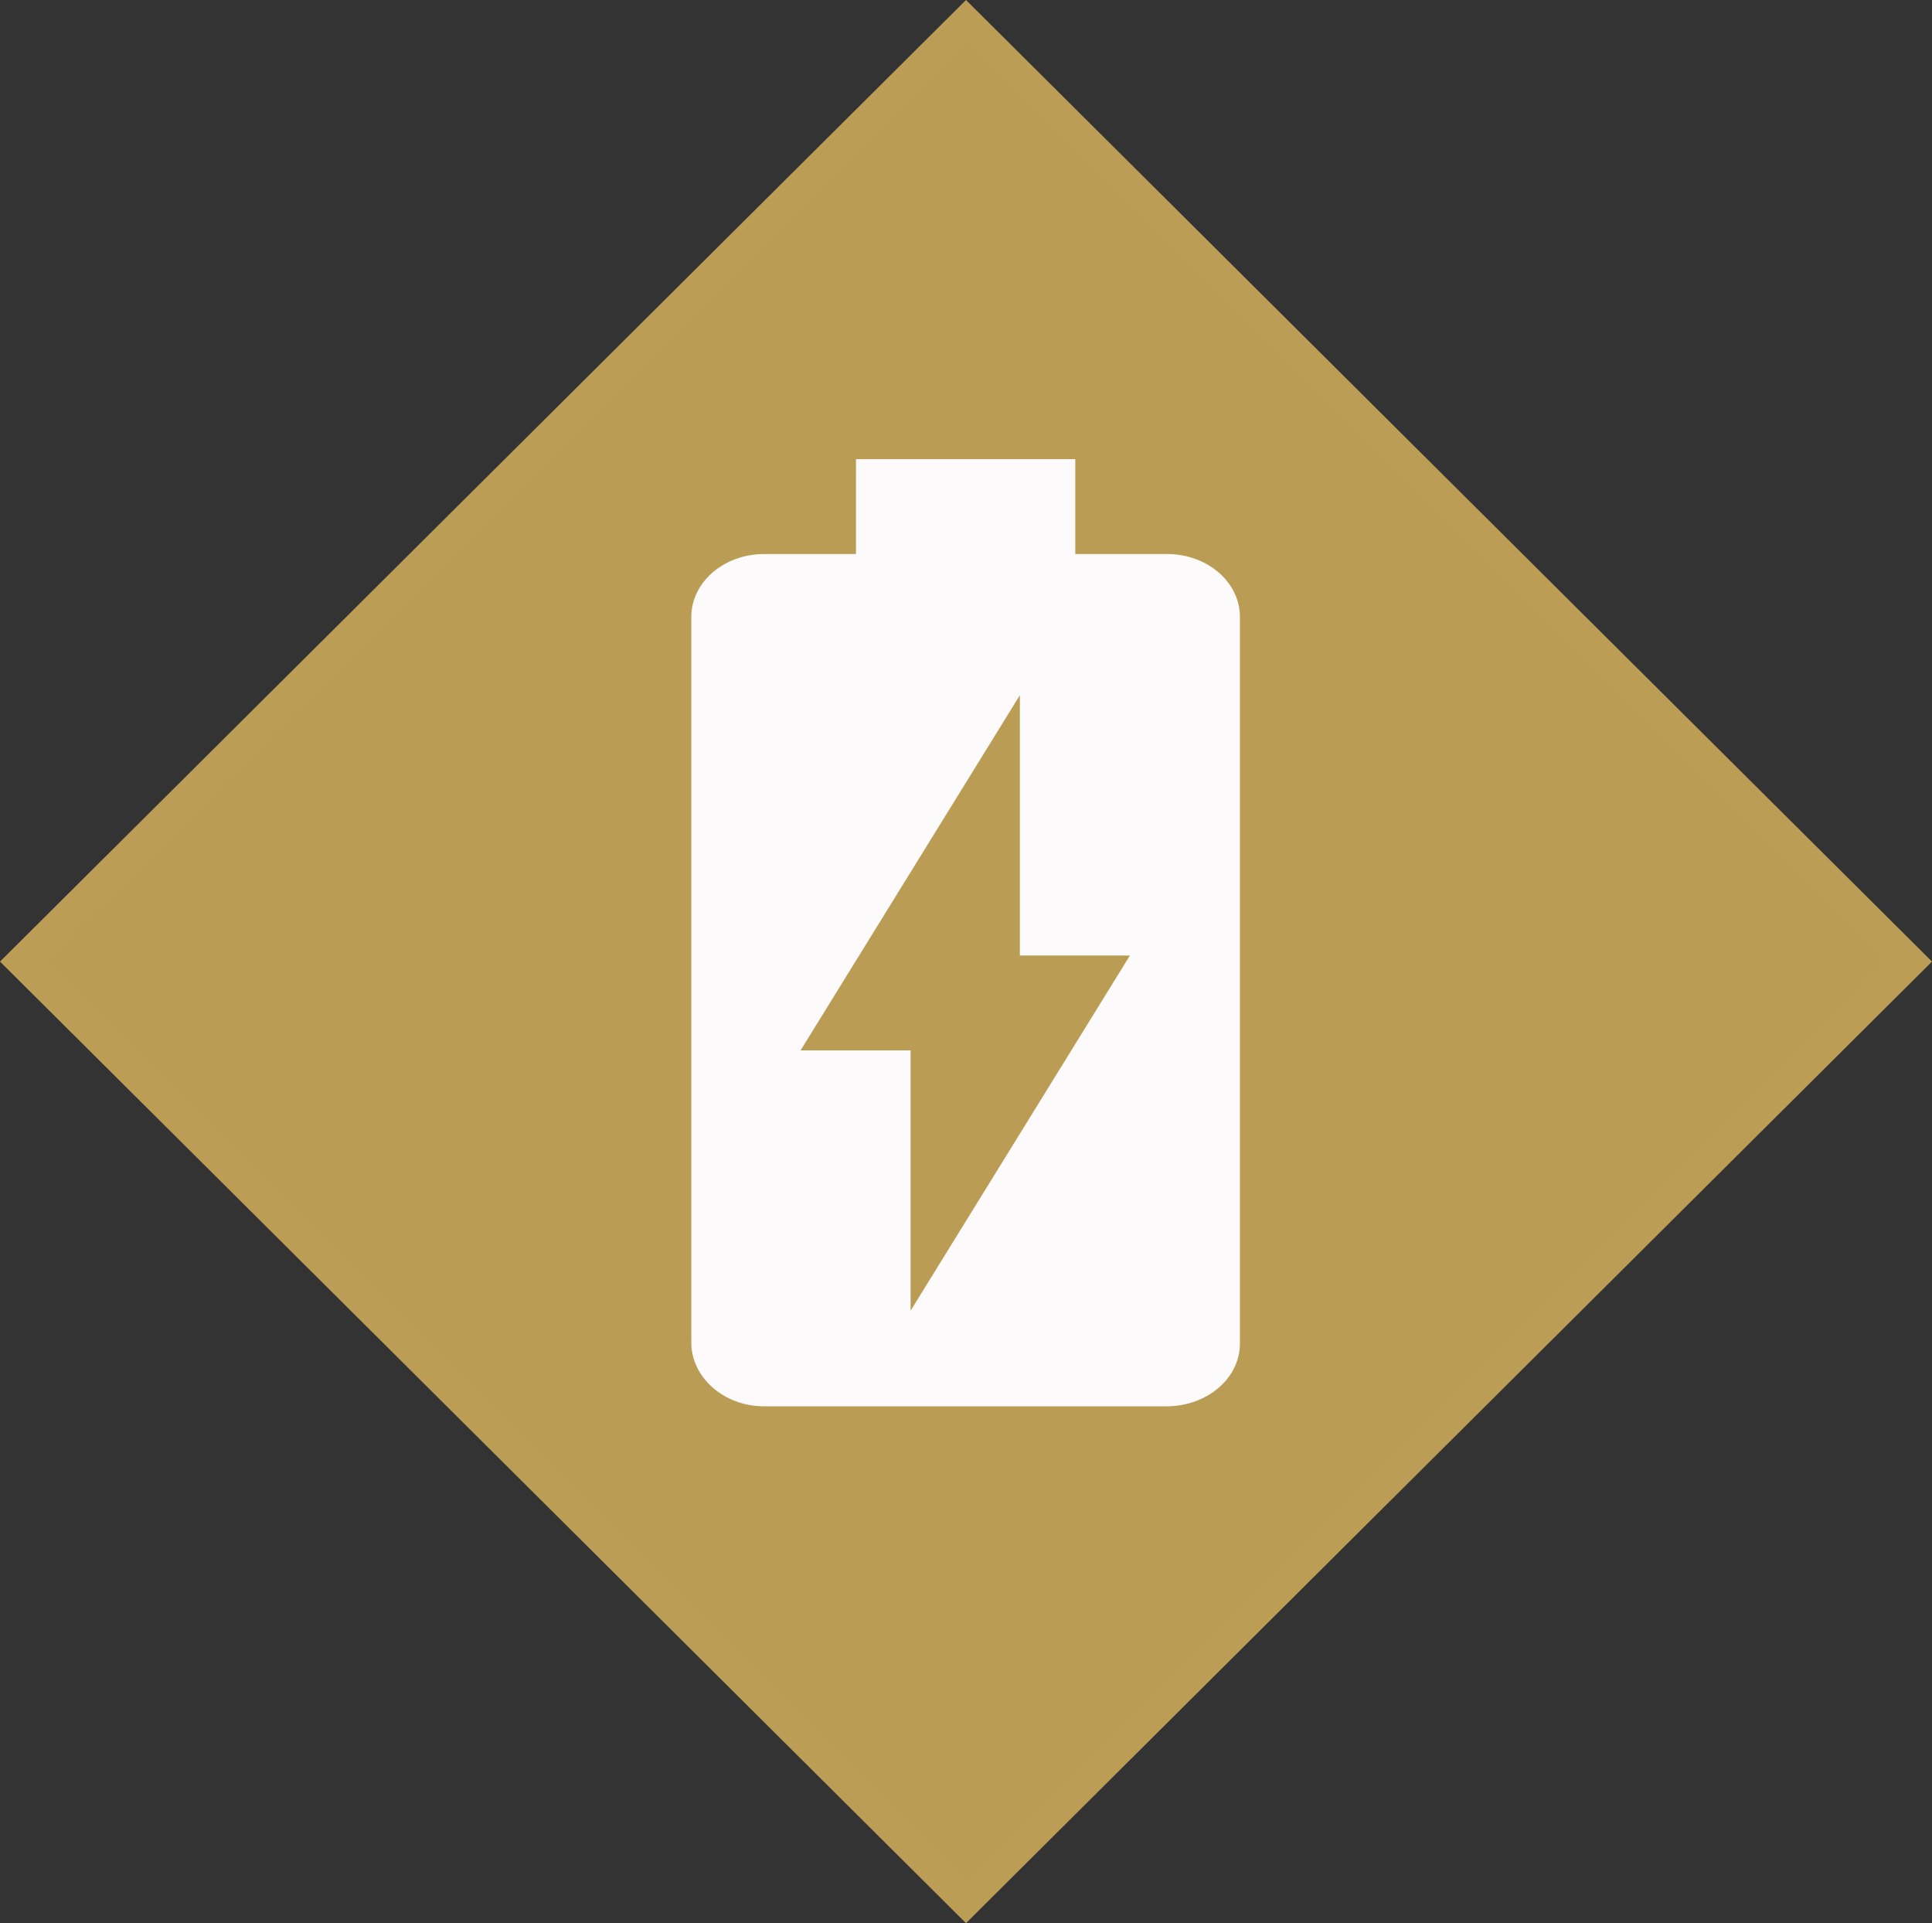 <?xml version="1.0" encoding="UTF-8"?> <svg xmlns="http://www.w3.org/2000/svg" id="Layer_1" width="25.46" height="25.34" viewBox="0 0 25.46 25.34"><rect x="0" y="0" width="25.46" height="25.34" fill="#333333" stroke="none"/><defs><style>.cls-1{fill:#fff;}.cls-1,.cls-2{fill-rule:evenodd;}.cls-2{fill:#bb9d55;}.cls-3{fill:#ba9c54;}.cls-4{fill:#fcfafa;}</style></defs><g><path class="cls-2" d="M12.73,0l12.73,12.67-12.73,12.67L0,12.67,12.73,0Z"></path><path class="cls-1" d="M19.24,12.38l-2.76-3.93h0c-.33-.47-.9-.78-1.54-.78-1.02,0-1.84,.77-1.84,1.73,0,.09,.01,.18,.02,.26h0v.08s-.79,0-.79,0v-.08h.01c.01-.09,.02-.17,.02-.26,0-.96-.82-1.73-1.84-1.73-.64,0-1.21,.31-1.54,.78h0l-2.77,3.93h0c-.3,.43-.48,.96-.48,1.52,0,1.53,1.32,2.77,2.95,2.77,1.48,0,2.7-1.02,2.91-2.35l.13-.81c.26,.24,.61,.4,1.01,.4s.75-.15,1.01-.4l.13,.81c.21,1.33,1.44,2.35,2.91,2.35,1.63,0,2.95-1.24,2.95-2.77,0-.56-.18-1.09-.49-1.52h0Zm-10.56,3.32c-1.06,0-1.92-.81-1.92-1.8s.86-1.8,1.92-1.8,1.92,.81,1.92,1.8c-.01,.99-.87,1.8-1.92,1.8Zm4.05-2.49c-.38,0-.68-.29-.68-.64s.31-.64,.68-.64,.68,.29,.68,.64-.3,.64-.68,.64Zm4.05,2.49c-1.06,0-1.92-.81-1.92-1.8s.86-1.8,1.92-1.8,1.92,.81,1.92,1.8-.86,1.8-1.92,1.8Z"></path></g><polygon class="cls-3" points="12.73 .55 .61 12.65 12.73 24.79 24.85 12.65 12.73 .55"></polygon><path class="cls-4" d="M15.38,7.3h-1.21v-1.25h-2.89v1.25h-1.21c-.53,0-.96,.37-.96,.83v9.56c0,.46,.43,.84,.96,.84h5.3c.54,0,.97-.37,.97-.83V8.13c0-.46-.43-.83-.96-.83Zm-3.38,9.97v-3.43h-1.45l2.89-4.68v3.43h1.45l-2.89,4.68Z"></path></svg> 